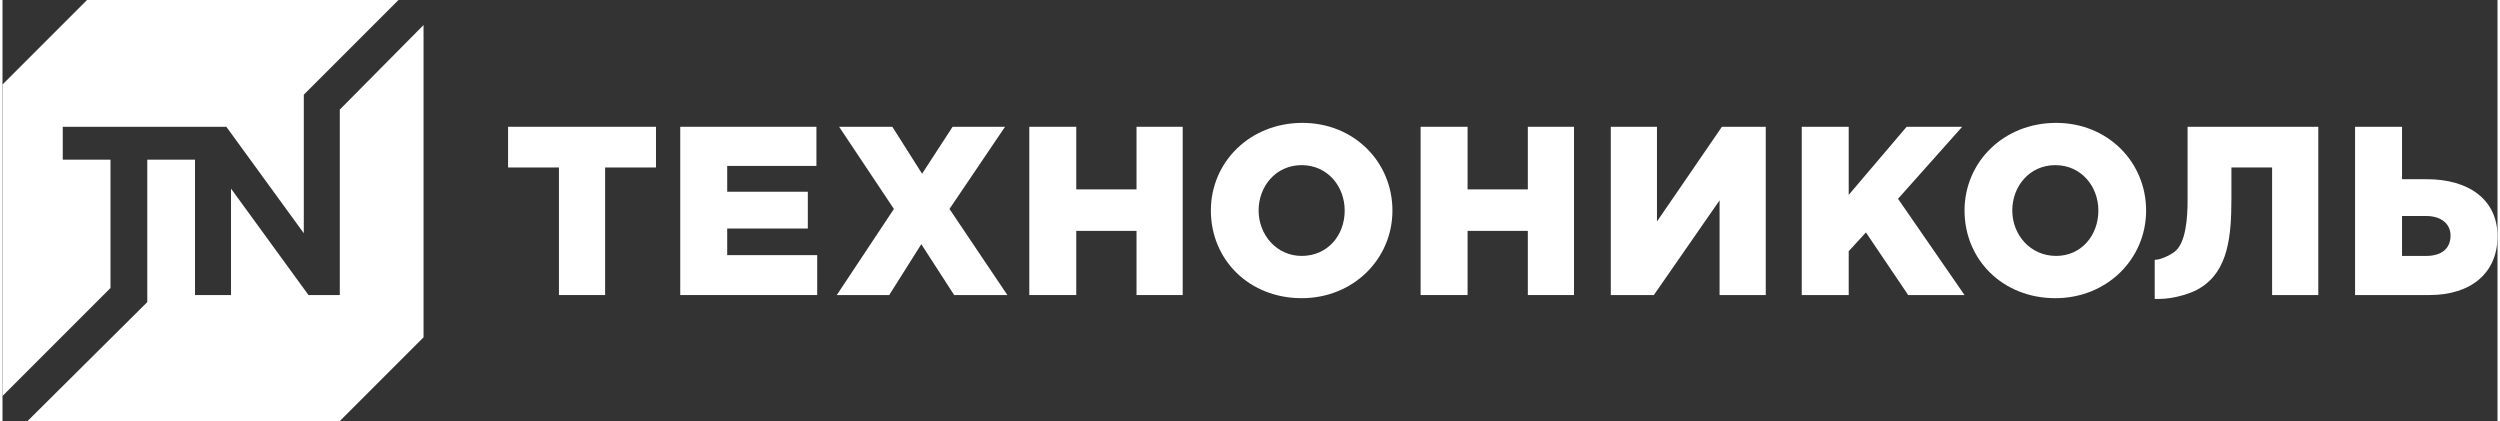 <?xml version="1.0" encoding="UTF-8"?>
<!DOCTYPE svg PUBLIC "-//W3C//DTD SVG 1.1//EN" "http://www.w3.org/Graphics/SVG/1.1/DTD/svg11.dtd">
<!-- Creator: CorelDRAW 2019 (64-Bit) -->
<svg xmlns="http://www.w3.org/2000/svg" xml:space="preserve" width="190px" height="32px" version="1.1" style="shape-rendering:geometricPrecision; text-rendering:geometricPrecision; image-rendering:optimizeQuality; fill-rule:evenodd; clip-rule:evenodd"
viewBox="0 0 31.88 5.38"
 xmlns:xlink="http://www.w3.org/1999/xlink"
 xmlns:xodm="http://www.corel.com/coreldraw/odm/2003">
 <rect x="0" y="0" width="31.88" height="5.38" fill="#333333" stroke="none"/>
 <defs>
  <style type="text/css">
   <![CDATA[
    .fil0 {fill:white;fill-rule:nonzero}
   ]]>
  </style>
 </defs>
 <g id="Слой_x0020_1">
  <g id="_1722694820224">
   <path class="fil0" d="M5.38 4.31l-1.07 1.07 -3.99 0.01 0 -0.01 0 0 1.53 -1.52 0 -1.82 0.61 0 0 1.73 0.46 0 0 -1.36 0.99 1.36 0.4 0 0 -2.37 1.07 -1.08 0 3.99zm-5.38 0.75l0 -3.98 1.08 -1.08 3.98 0 -1.21 1.21 0 1.77 -0.99 -1.36 -2.09 0 0 0.42 0.61 0 0 1.64 -1.38 1.38z"/>
   <polygon class="fil0" points="7.11,2.14 6.46,2.14 6.46,1.62 8.35,1.62 8.35,2.14 7.7,2.14 7.7,3.77 7.11,3.77 7.11,2.14 "/>
   <polygon class="fil0" points="8.66,1.62 10.4,1.62 10.4,2.12 9.26,2.12 9.26,2.45 10.29,2.45 10.29,2.92 9.26,2.92 9.26,3.26 10.41,3.26 10.41,3.77 8.66,3.77 "/>
   <polygon class="fil0" points="11.39,2.67 10.69,1.62 11.37,1.62 11.75,2.22 12.14,1.62 12.81,1.62 12.1,2.67 12.84,3.77 12.16,3.77 11.74,3.12 11.33,3.77 10.66,3.77 "/>
   <polygon class="fil0" points="13.12,1.62 13.72,1.62 13.72,2.42 14.49,2.42 14.49,1.62 15.08,1.62 15.08,3.77 14.49,3.77 14.49,2.95 13.72,2.95 13.72,3.77 13.12,3.77 "/>
   <path class="fil0" d="M15.44 2.69c0,-0.62 0.5,-1.12 1.17,-1.12 0.66,0 1.15,0.5 1.15,1.12 0,0.62 -0.5,1.12 -1.16,1.12 -0.67,0 -1.16,-0.49 -1.16,-1.12zm1.71 0c0,-0.31 -0.22,-0.58 -0.55,-0.58 -0.33,0 -0.55,0.27 -0.55,0.58 0,0.31 0.23,0.58 0.55,0.58 0.33,0 0.55,-0.26 0.55,-0.58z"/>
   <polygon class="fil0" points="18.12,1.62 18.72,1.62 18.72,2.42 19.49,2.42 19.49,1.62 20.08,1.62 20.08,3.77 19.49,3.77 19.49,2.95 18.72,2.95 18.72,3.77 18.12,3.77 "/>
   <polygon class="fil0" points="20.55,1.62 21.14,1.62 21.14,2.83 21.97,1.62 22.53,1.62 22.53,3.77 21.94,3.77 21.94,2.56 21.1,3.77 20.55,3.77 "/>
   <polygon class="fil0" points="22.99,1.62 23.59,1.62 23.59,2.49 24.33,1.62 25.04,1.62 24.22,2.54 25.07,3.77 24.35,3.77 23.81,2.97 23.59,3.21 23.59,3.77 22.99,3.77 "/>
   <path class="fil0" d="M25.07 2.69c0,-0.62 0.5,-1.12 1.17,-1.12 0.66,0 1.15,0.5 1.15,1.12 0,0.62 -0.5,1.12 -1.16,1.12 -0.67,0 -1.16,-0.49 -1.16,-1.12zm1.71 0c0,-0.31 -0.22,-0.58 -0.55,-0.58 -0.33,0 -0.55,0.27 -0.55,0.58 0,0.31 0.23,0.58 0.56,0.58 0.32,0 0.54,-0.26 0.54,-0.58z"/>
   <path class="fil0" d="M30.06 1.62l0.6 0 0 0.67 0.32 0c0.52,0 0.9,0.25 0.9,0.73 0,0.47 -0.34,0.75 -0.87,0.75l-0.95 0 0 -2.15 0 0zm0.91 1.65c0.19,0 0.31,-0.09 0.31,-0.26 0,-0.15 -0.12,-0.25 -0.31,-0.25l-0.31 0 0 0.51 0.31 0 0 0z"/>
   <path class="fil0" d="M27.92 1.62l0 0.94c0,0.22 -0.02,0.55 -0.17,0.66 -0.07,0.05 -0.18,0.1 -0.25,0.1l0 0.5 0.05 0c0.21,0 0.44,-0.08 0.53,-0.14 0.36,-0.22 0.4,-0.66 0.4,-1.15l0 -0.39 0.52 0 0 1.63 0.59 0 0 -2.15 -1.67 0 0 0z"/>
  </g>
 </g>
</svg>
